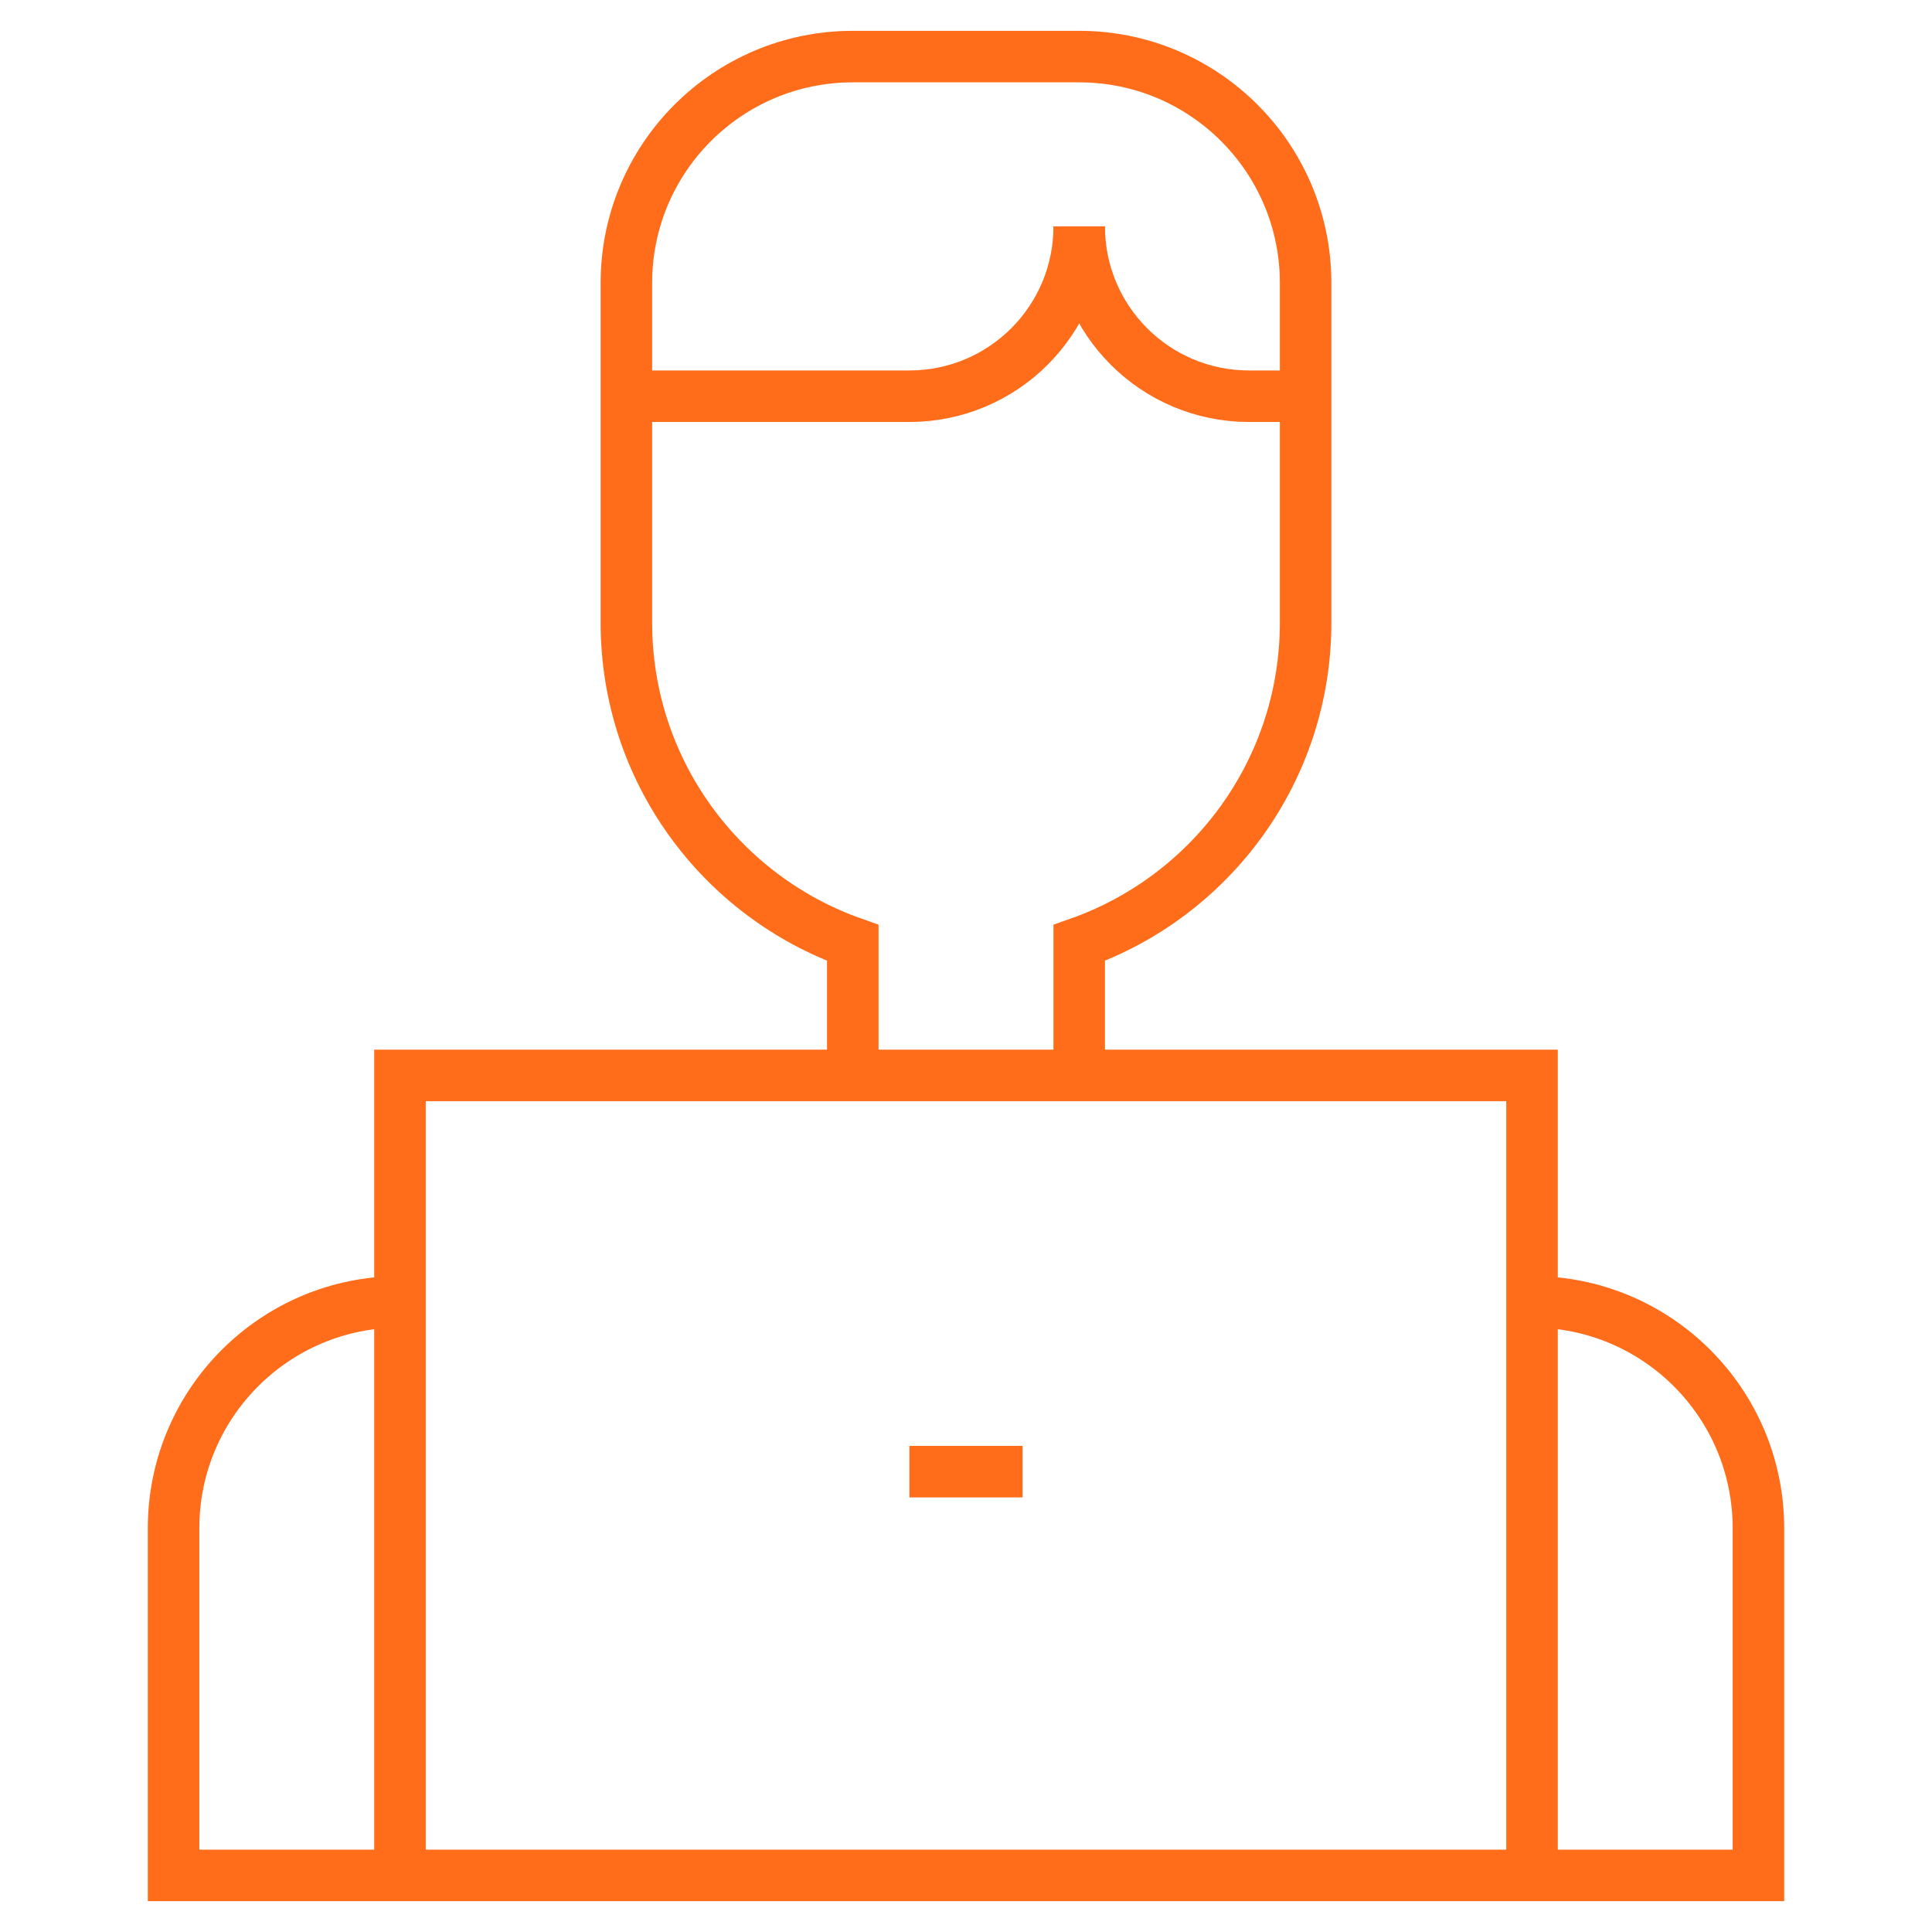 <svg width="75" height="75" viewBox="0 0 75 75" fill="none" xmlns="http://www.w3.org/2000/svg">
<g clip-path="url(#clip0_12230_2533)">
<mask id="mask0_12230_2533" style="mask-type:luminance" maskUnits="userSpaceOnUse" x="0" y="0" width="75" height="75">
<path d="M0 7.62939e-06H75V75H0V7.62939e-06Z" fill="white"/>
</mask>
<g mask="url(#mask0_12230_2533)">
<path d="M15.527 72.803V41.748H59.473V72.803" stroke="#FF6C1A" stroke-width="2" stroke-miterlimit="10"/>
</g>
<path d="M35.303 57.129H39.697" stroke="#FF6C1A" stroke-width="2" stroke-miterlimit="10"/>
<mask id="mask1_12230_2533" style="mask-type:luminance" maskUnits="userSpaceOnUse" x="0" y="0" width="75" height="75">
<path d="M0 7.62939e-06H75V75H0V7.62939e-06Z" fill="white"/>
</mask>
<g mask="url(#mask1_12230_2533)">
<path d="M41.895 8.789C41.895 12.43 38.943 15.381 35.303 15.381H24.316" stroke="#FF6C1A" stroke-width="2" stroke-miterlimit="10"/>
<path d="M50.684 15.381H48.486C44.846 15.381 41.895 12.43 41.895 8.789" stroke="#FF6C1A" stroke-width="2" stroke-miterlimit="10"/>
<path d="M33.105 41.748V36.603C27.985 34.794 24.316 29.91 24.316 24.17V10.986C24.316 6.132 28.251 2.197 33.105 2.197H41.895C46.749 2.197 50.684 6.132 50.684 10.986V24.17C50.684 29.91 47.015 34.794 41.895 36.603V41.748" stroke="#FF6C1A" stroke-width="2" stroke-miterlimit="10"/>
<path d="M59.473 50.537C64.327 50.537 68.262 54.472 68.262 59.326V72.803H6.738V59.326C6.738 54.472 10.673 50.537 15.527 50.537" stroke="#FF6C1A" stroke-width="2" stroke-miterlimit="10"/>
</g>
</g>
<defs>
<clipPath id="clip0_12230_2533">
<rect width="75" height="75" fill="white"/>
</clipPath>
</defs>
</svg>
